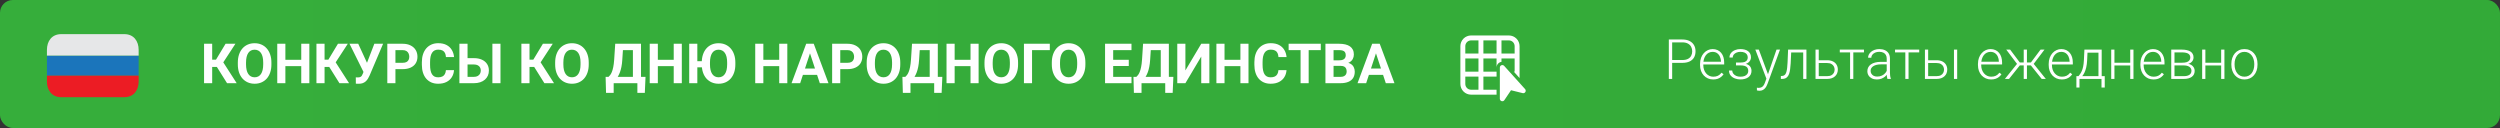 <svg width="1172" height="60" viewBox="0 0 1172 60" fill="none" xmlns="http://www.w3.org/2000/svg">
<rect x="0" y="0" width="1172" height="60" fill="#333333" stroke="none"/>
<rect width="1172" height="60" rx="6" fill="url(#paint0_linear_4964_2)"/>
<path d="M99.472 20.516V39H95.663V20.516H99.472ZM110.364 20.516L103.28 31.37H98.621L98.139 27.98H101.249L105.743 20.516H110.364ZM106.441 39L101.262 30.735L103.902 28.019L110.961 39H106.441ZM127.236 29.326V30.202C127.236 31.607 127.046 32.868 126.665 33.985C126.284 35.102 125.747 36.055 125.053 36.842C124.359 37.62 123.529 38.217 122.564 38.632C121.608 39.047 120.546 39.254 119.378 39.254C118.218 39.254 117.156 39.047 116.191 38.632C115.235 38.217 114.406 37.62 113.703 36.842C113.001 36.055 112.455 35.102 112.065 33.985C111.685 32.868 111.494 31.607 111.494 30.202V29.326C111.494 27.913 111.685 26.652 112.065 25.543C112.446 24.426 112.984 23.474 113.678 22.686C114.38 21.899 115.21 21.299 116.166 20.884C117.131 20.469 118.193 20.262 119.353 20.262C120.521 20.262 121.583 20.469 122.539 20.884C123.504 21.299 124.333 21.899 125.027 22.686C125.73 23.474 126.271 24.426 126.652 25.543C127.042 26.652 127.236 27.913 127.236 29.326ZM123.39 30.202V29.301C123.39 28.319 123.301 27.456 123.123 26.711C122.945 25.966 122.683 25.34 122.336 24.832C121.989 24.324 121.566 23.943 121.066 23.689C120.567 23.427 119.996 23.296 119.353 23.296C118.709 23.296 118.138 23.427 117.639 23.689C117.148 23.943 116.729 24.324 116.382 24.832C116.043 25.34 115.785 25.966 115.607 26.711C115.43 27.456 115.341 28.319 115.341 29.301V30.202C115.341 31.175 115.43 32.039 115.607 32.792C115.785 33.537 116.048 34.167 116.395 34.684C116.742 35.191 117.165 35.577 117.664 35.839C118.163 36.101 118.735 36.232 119.378 36.232C120.021 36.232 120.592 36.101 121.092 35.839C121.591 35.577 122.01 35.191 122.349 34.684C122.687 34.167 122.945 33.537 123.123 32.792C123.301 32.039 123.39 31.175 123.39 30.202ZM142.306 28.044V31.015H132.657V28.044H142.306ZM133.787 20.516V39H129.979V20.516H133.787ZM145.022 20.516V39H141.227V20.516H145.022ZM152.157 20.516V39H148.349V20.516H152.157ZM163.05 20.516L155.966 31.37H151.307L150.824 27.98H153.935L158.429 20.516H163.05ZM159.127 39L153.947 30.735L156.588 28.019L163.646 39H159.127ZM170.946 32.297L175.491 20.516H179.592L173.257 35.42C173.037 35.928 172.783 36.414 172.495 36.88C172.216 37.337 171.882 37.747 171.492 38.111C171.103 38.467 170.637 38.75 170.096 38.962C169.554 39.165 168.907 39.267 168.153 39.267C167.967 39.267 167.739 39.262 167.468 39.254C167.197 39.245 166.981 39.233 166.82 39.216L166.795 36.245C166.896 36.27 167.057 36.287 167.277 36.296C167.497 36.296 167.658 36.296 167.76 36.296C168.259 36.296 168.653 36.224 168.94 36.08C169.228 35.936 169.457 35.733 169.626 35.471C169.804 35.2 169.96 34.883 170.096 34.519L170.946 32.297ZM167.938 20.516L172.152 29.669L173.333 33.871L170.502 33.922L163.85 20.516H167.938ZM188.771 32.411H184.061V29.44H188.771C189.498 29.44 190.091 29.322 190.548 29.085C191.005 28.84 191.339 28.501 191.551 28.069C191.762 27.638 191.868 27.151 191.868 26.609C191.868 26.059 191.762 25.547 191.551 25.073C191.339 24.599 191.005 24.218 190.548 23.931C190.091 23.643 189.498 23.499 188.771 23.499H185.381V39H181.572V20.516H188.771C190.218 20.516 191.458 20.778 192.49 21.303C193.531 21.819 194.327 22.534 194.877 23.448C195.427 24.362 195.702 25.408 195.702 26.584C195.702 27.777 195.427 28.81 194.877 29.682C194.327 30.553 193.531 31.226 192.49 31.7C191.458 32.174 190.218 32.411 188.771 32.411ZM209.045 32.868H212.841C212.765 34.112 212.422 35.217 211.812 36.182C211.212 37.147 210.369 37.9 209.286 38.441C208.211 38.983 206.916 39.254 205.401 39.254C204.216 39.254 203.154 39.051 202.215 38.645C201.275 38.23 200.471 37.637 199.803 36.867C199.143 36.097 198.639 35.166 198.292 34.074C197.945 32.982 197.771 31.759 197.771 30.405V29.123C197.771 27.769 197.949 26.546 198.305 25.454C198.669 24.354 199.185 23.419 199.854 22.648C200.531 21.878 201.339 21.286 202.278 20.871C203.218 20.456 204.267 20.249 205.427 20.249C206.967 20.249 208.266 20.528 209.324 21.087C210.391 21.645 211.216 22.416 211.8 23.398C212.392 24.379 212.748 25.496 212.866 26.749H209.058C209.015 26.004 208.867 25.374 208.613 24.857C208.359 24.333 207.974 23.939 207.458 23.677C206.95 23.406 206.273 23.27 205.427 23.27C204.792 23.27 204.238 23.389 203.764 23.626C203.29 23.863 202.892 24.223 202.57 24.705C202.249 25.188 202.007 25.797 201.847 26.533C201.694 27.261 201.618 28.116 201.618 29.098V30.405C201.618 31.362 201.69 32.204 201.834 32.932C201.978 33.651 202.198 34.26 202.494 34.76C202.799 35.251 203.188 35.623 203.662 35.877C204.145 36.122 204.724 36.245 205.401 36.245C206.197 36.245 206.853 36.118 207.369 35.864C207.885 35.61 208.279 35.234 208.55 34.734C208.829 34.235 208.994 33.613 209.045 32.868ZM217.855 27.257H222.172C223.619 27.257 224.868 27.498 225.917 27.98C226.975 28.463 227.783 29.14 228.342 30.012C228.909 30.884 229.192 31.899 229.192 33.059C229.192 33.939 229.032 34.743 228.71 35.471C228.388 36.19 227.923 36.816 227.313 37.35C226.704 37.874 225.968 38.281 225.104 38.568C224.241 38.856 223.264 39 222.172 39H215.367V20.516H219.188V36.029H222.172C222.891 36.029 223.488 35.894 223.962 35.623C224.444 35.352 224.804 34.992 225.041 34.544C225.278 34.087 225.396 33.583 225.396 33.033C225.396 32.508 225.278 32.035 225.041 31.611C224.804 31.18 224.444 30.841 223.962 30.596C223.488 30.35 222.891 30.227 222.172 30.227H217.855V27.257ZM234.626 20.516V39H230.83V20.516H234.626ZM248.235 20.516V39H244.427V20.516H248.235ZM259.128 20.516L252.044 31.37H247.385L246.902 27.98H250.013L254.507 20.516H259.128ZM255.205 39L250.025 30.735L252.666 28.019L259.725 39H255.205ZM276 29.326V30.202C276 31.607 275.81 32.868 275.429 33.985C275.048 35.102 274.51 36.055 273.816 36.842C273.122 37.62 272.293 38.217 271.328 38.632C270.372 39.047 269.31 39.254 268.142 39.254C266.982 39.254 265.92 39.047 264.955 38.632C263.999 38.217 263.169 37.62 262.467 36.842C261.764 36.055 261.218 35.102 260.829 33.985C260.448 32.868 260.258 31.607 260.258 30.202V29.326C260.258 27.913 260.448 26.652 260.829 25.543C261.21 24.426 261.747 23.474 262.441 22.686C263.144 21.899 263.973 21.299 264.93 20.884C265.895 20.469 266.957 20.262 268.116 20.262C269.284 20.262 270.346 20.469 271.303 20.884C272.268 21.299 273.097 21.899 273.791 22.686C274.493 23.474 275.035 24.426 275.416 25.543C275.805 26.652 276 27.913 276 29.326ZM272.153 30.202V29.301C272.153 28.319 272.064 27.456 271.887 26.711C271.709 25.966 271.447 25.34 271.1 24.832C270.753 24.324 270.329 23.943 269.83 23.689C269.331 23.427 268.759 23.296 268.116 23.296C267.473 23.296 266.902 23.427 266.402 23.689C265.911 23.943 265.493 24.324 265.146 24.832C264.807 25.34 264.549 25.966 264.371 26.711C264.193 27.456 264.104 28.319 264.104 29.301V30.202C264.104 31.175 264.193 32.039 264.371 32.792C264.549 33.537 264.811 34.167 265.158 34.684C265.505 35.191 265.928 35.577 266.428 35.839C266.927 36.101 267.498 36.232 268.142 36.232C268.785 36.232 269.356 36.101 269.855 35.839C270.355 35.577 270.774 35.191 271.112 34.684C271.451 34.167 271.709 33.537 271.887 32.792C272.064 32.039 272.153 31.175 272.153 30.202ZM299.88 36.029V39H286.562V36.029H299.88ZM287.692 36.029V43.532H284.112L283.909 36.029H287.692ZM302.622 36.029L302.292 43.545H298.801V36.029H302.622ZM297.785 20.516V23.499H288.886V20.516H297.785ZM300.502 20.516V39H296.706V20.516H300.502ZM288.416 20.516H292.225L291.729 28.044C291.653 29.288 291.518 30.388 291.323 31.345C291.137 32.293 290.909 33.126 290.638 33.846C290.375 34.565 290.083 35.196 289.762 35.737C289.44 36.27 289.102 36.736 288.746 37.134C288.391 37.523 288.031 37.87 287.667 38.175C287.303 38.471 286.948 38.746 286.601 39H284.417V36.029H285.268C285.513 35.826 285.771 35.547 286.042 35.191C286.321 34.836 286.584 34.358 286.829 33.757C287.083 33.148 287.303 32.377 287.489 31.446C287.684 30.515 287.828 29.381 287.921 28.044L288.416 20.516ZM316.917 28.044V31.015H307.269V28.044H316.917ZM308.398 20.516V39H304.59V20.516H308.398ZM319.634 20.516V39H315.838V20.516H319.634ZM326.908 20.516V39H323.1V20.516H326.908ZM330.438 28.704V31.561H325.397V28.704H330.438ZM344.732 29.326V30.202C344.732 31.607 344.542 32.868 344.161 33.985C343.78 35.102 343.243 36.055 342.549 36.842C341.855 37.62 341.025 38.217 340.061 38.632C339.104 39.047 338.042 39.254 336.874 39.254C335.715 39.254 334.652 39.047 333.688 38.632C332.731 38.217 331.897 37.62 331.187 36.842C330.484 36.055 329.942 35.102 329.562 33.985C329.181 32.868 328.99 31.607 328.99 30.202V29.326C328.99 27.913 329.181 26.652 329.562 25.543C329.942 24.426 330.48 23.474 331.174 22.686C331.876 21.899 332.706 21.299 333.662 20.884C334.627 20.469 335.689 20.262 336.849 20.262C338.017 20.262 339.079 20.469 340.035 20.884C341 21.299 341.829 21.899 342.523 22.686C343.226 23.474 343.768 24.426 344.148 25.543C344.538 26.652 344.732 27.913 344.732 29.326ZM340.886 30.202V29.301C340.886 28.319 340.797 27.456 340.619 26.711C340.441 25.966 340.179 25.34 339.832 24.832C339.485 24.324 339.062 23.943 338.562 23.689C338.063 23.427 337.492 23.296 336.849 23.296C336.205 23.296 335.634 23.427 335.135 23.689C334.644 23.943 334.225 24.324 333.878 24.832C333.539 25.34 333.281 25.966 333.104 26.711C332.926 27.456 332.837 28.319 332.837 29.301V30.202C332.837 31.175 332.926 32.039 333.104 32.792C333.281 33.537 333.544 34.167 333.891 34.684C334.238 35.191 334.661 35.577 335.16 35.839C335.66 36.101 336.231 36.232 336.874 36.232C337.517 36.232 338.084 36.101 338.575 35.839C339.075 35.577 339.493 35.191 339.832 34.684C340.179 34.167 340.441 33.537 340.619 32.792C340.797 32.039 340.886 31.175 340.886 30.202ZM366.378 28.044V31.015H356.729V28.044H366.378ZM357.859 20.516V39H354.051V20.516H357.859ZM369.095 20.516V39H365.299V20.516H369.095ZM380.152 23.677L375.125 39H371.075L377.943 20.516H380.521L380.152 23.677ZM384.329 39L379.289 23.677L378.883 20.516H381.485L388.392 39H384.329ZM384.101 32.119V35.102H374.338V32.119H384.101ZM397.304 32.411H392.594V29.44H397.304C398.032 29.44 398.624 29.322 399.081 29.085C399.538 28.84 399.872 28.501 400.084 28.069C400.296 27.638 400.401 27.151 400.401 26.609C400.401 26.059 400.296 25.547 400.084 25.073C399.872 24.599 399.538 24.218 399.081 23.931C398.624 23.643 398.032 23.499 397.304 23.499H393.914V39H390.105V20.516H397.304C398.751 20.516 399.991 20.778 401.023 21.303C402.064 21.819 402.86 22.534 403.41 23.448C403.96 24.362 404.235 25.408 404.235 26.584C404.235 27.777 403.96 28.81 403.41 29.682C402.86 30.553 402.064 31.226 401.023 31.7C399.991 32.174 398.751 32.411 397.304 32.411ZM422.047 29.326V30.202C422.047 31.607 421.856 32.868 421.476 33.985C421.095 35.102 420.557 36.055 419.863 36.842C419.169 37.62 418.34 38.217 417.375 38.632C416.419 39.047 415.356 39.254 414.188 39.254C413.029 39.254 411.967 39.047 411.002 38.632C410.046 38.217 409.216 37.62 408.514 36.842C407.811 36.055 407.265 35.102 406.876 33.985C406.495 32.868 406.305 31.607 406.305 30.202V29.326C406.305 27.913 406.495 26.652 406.876 25.543C407.257 24.426 407.794 23.474 408.488 22.686C409.191 21.899 410.02 21.299 410.977 20.884C411.941 20.469 413.004 20.262 414.163 20.262C415.331 20.262 416.393 20.469 417.35 20.884C418.314 21.299 419.144 21.899 419.838 22.686C420.54 23.474 421.082 24.426 421.463 25.543C421.852 26.652 422.047 27.913 422.047 29.326ZM418.2 30.202V29.301C418.2 28.319 418.111 27.456 417.934 26.711C417.756 25.966 417.493 25.34 417.146 24.832C416.799 24.324 416.376 23.943 415.877 23.689C415.378 23.427 414.806 23.296 414.163 23.296C413.52 23.296 412.949 23.427 412.449 23.689C411.958 23.943 411.539 24.324 411.192 24.832C410.854 25.34 410.596 25.966 410.418 26.711C410.24 27.456 410.151 28.319 410.151 29.301V30.202C410.151 31.175 410.24 32.039 410.418 32.792C410.596 33.537 410.858 34.167 411.205 34.684C411.552 35.191 411.975 35.577 412.475 35.839C412.974 36.101 413.545 36.232 414.188 36.232C414.832 36.232 415.403 36.101 415.902 35.839C416.402 35.577 416.821 35.191 417.159 34.684C417.498 34.167 417.756 33.537 417.934 32.792C418.111 32.039 418.2 31.175 418.2 30.202ZM439.021 36.029V39H425.703V36.029H439.021ZM426.833 36.029V43.532H423.253L423.05 36.029H426.833ZM441.763 36.029L441.433 43.545H437.941V36.029H441.763ZM436.926 20.516V23.499H428.026V20.516H436.926ZM439.643 20.516V39H435.847V20.516H439.643ZM427.557 20.516H431.365L430.87 28.044C430.794 29.288 430.659 30.388 430.464 31.345C430.278 32.293 430.049 33.126 429.778 33.846C429.516 34.565 429.224 35.196 428.902 35.737C428.581 36.27 428.242 36.736 427.887 37.134C427.531 37.523 427.172 37.87 426.808 38.175C426.444 38.471 426.088 38.746 425.741 39H423.558V36.029H424.408C424.654 35.826 424.912 35.547 425.183 35.191C425.462 34.836 425.724 34.358 425.97 33.757C426.224 33.148 426.444 32.377 426.63 31.446C426.825 30.515 426.968 29.381 427.062 28.044L427.557 20.516ZM456.058 28.044V31.015H446.409V28.044H456.058ZM447.539 20.516V39H443.73V20.516H447.539ZM458.774 20.516V39H454.979V20.516H458.774ZM477.271 29.326V30.202C477.271 31.607 477.081 32.868 476.7 33.985C476.319 35.102 475.782 36.055 475.088 36.842C474.394 37.62 473.564 38.217 472.6 38.632C471.643 39.047 470.581 39.254 469.413 39.254C468.254 39.254 467.191 39.047 466.227 38.632C465.27 38.217 464.441 37.62 463.738 36.842C463.036 36.055 462.49 35.102 462.101 33.985C461.72 32.868 461.529 31.607 461.529 30.202V29.326C461.529 27.913 461.72 26.652 462.101 25.543C462.481 24.426 463.019 23.474 463.713 22.686C464.415 21.899 465.245 21.299 466.201 20.884C467.166 20.469 468.228 20.262 469.388 20.262C470.556 20.262 471.618 20.469 472.574 20.884C473.539 21.299 474.368 21.899 475.062 22.686C475.765 23.474 476.307 24.426 476.688 25.543C477.077 26.652 477.271 27.913 477.271 29.326ZM473.425 30.202V29.301C473.425 28.319 473.336 27.456 473.158 26.711C472.98 25.966 472.718 25.34 472.371 24.832C472.024 24.324 471.601 23.943 471.102 23.689C470.602 23.427 470.031 23.296 469.388 23.296C468.744 23.296 468.173 23.427 467.674 23.689C467.183 23.943 466.764 24.324 466.417 24.832C466.078 25.34 465.82 25.966 465.643 26.711C465.465 27.456 465.376 28.319 465.376 29.301V30.202C465.376 31.175 465.465 32.039 465.643 32.792C465.82 33.537 466.083 34.167 466.43 34.684C466.777 35.191 467.2 35.577 467.699 35.839C468.199 36.101 468.77 36.232 469.413 36.232C470.056 36.232 470.628 36.101 471.127 35.839C471.626 35.577 472.045 35.191 472.384 34.684C472.722 34.167 472.98 33.537 473.158 32.792C473.336 32.039 473.425 31.175 473.425 30.202ZM492.15 20.516V23.499H483.822V39H480.026V20.516H492.15ZM508.832 29.326V30.202C508.832 31.607 508.642 32.868 508.261 33.985C507.88 35.102 507.342 36.055 506.648 36.842C505.954 37.62 505.125 38.217 504.16 38.632C503.204 39.047 502.142 39.254 500.974 39.254C499.814 39.254 498.752 39.047 497.787 38.632C496.831 38.217 496.001 37.62 495.299 36.842C494.596 36.055 494.05 35.102 493.661 33.985C493.28 32.868 493.09 31.607 493.09 30.202V29.326C493.09 27.913 493.28 26.652 493.661 25.543C494.042 24.426 494.579 23.474 495.273 22.686C495.976 21.899 496.805 21.299 497.762 20.884C498.727 20.469 499.789 20.262 500.948 20.262C502.116 20.262 503.178 20.469 504.135 20.884C505.1 21.299 505.929 21.899 506.623 22.686C507.326 23.474 507.867 24.426 508.248 25.543C508.637 26.652 508.832 27.913 508.832 29.326ZM504.985 30.202V29.301C504.985 28.319 504.896 27.456 504.719 26.711C504.541 25.966 504.279 25.34 503.932 24.832C503.585 24.324 503.161 23.943 502.662 23.689C502.163 23.427 501.591 23.296 500.948 23.296C500.305 23.296 499.734 23.427 499.234 23.689C498.743 23.943 498.325 24.324 497.978 24.832C497.639 25.34 497.381 25.966 497.203 26.711C497.025 27.456 496.937 28.319 496.937 29.301V30.202C496.937 31.175 497.025 32.039 497.203 32.792C497.381 33.537 497.643 34.167 497.99 34.684C498.337 35.191 498.76 35.577 499.26 35.839C499.759 36.101 500.33 36.232 500.974 36.232C501.617 36.232 502.188 36.101 502.688 35.839C503.187 35.577 503.606 35.191 503.944 34.684C504.283 34.167 504.541 33.537 504.719 32.792C504.896 32.039 504.985 31.175 504.985 30.202ZM530.452 36.029V39H520.613V36.029H530.452ZM521.857 20.516V39H518.049V20.516H521.857ZM529.17 28.044V30.939H520.613V28.044H529.17ZM530.439 20.516V23.499H520.613V20.516H530.439ZM547.337 36.029V39H534.02V36.029H547.337ZM535.149 36.029V43.532H531.569L531.366 36.029H535.149ZM550.079 36.029L549.749 43.545H546.258V36.029H550.079ZM545.242 20.516V23.499H536.343V20.516H545.242ZM547.959 20.516V39H544.163V20.516H547.959ZM535.873 20.516H539.682L539.187 28.044C539.11 29.288 538.975 30.388 538.78 31.345C538.594 32.293 538.366 33.126 538.095 33.846C537.832 34.565 537.54 35.196 537.219 35.737C536.897 36.27 536.559 36.736 536.203 37.134C535.848 37.523 535.488 37.87 535.124 38.175C534.76 38.471 534.405 38.746 534.058 39H531.874V36.029H532.725C532.97 35.826 533.228 35.547 533.499 35.191C533.778 34.836 534.041 34.358 534.286 33.757C534.54 33.148 534.76 32.377 534.946 31.446C535.141 30.515 535.285 29.381 535.378 28.044L535.873 20.516ZM555.716 33.008L563.143 20.516H566.951V39H563.143V26.508L555.716 39H551.907V20.516H555.716V33.008ZM582.579 28.044V31.015H572.931V28.044H582.579ZM574.061 20.516V39H570.252V20.516H574.061ZM585.296 20.516V39H581.5V20.516H585.296ZM599.324 32.868H603.12C603.044 34.112 602.701 35.217 602.092 36.182C601.491 37.147 600.649 37.9 599.565 38.441C598.491 38.983 597.196 39.254 595.681 39.254C594.496 39.254 593.434 39.051 592.494 38.645C591.555 38.23 590.751 37.637 590.082 36.867C589.422 36.097 588.918 35.166 588.571 34.074C588.224 32.982 588.051 31.759 588.051 30.405V29.123C588.051 27.769 588.229 26.546 588.584 25.454C588.948 24.354 589.464 23.419 590.133 22.648C590.81 21.878 591.618 21.286 592.558 20.871C593.497 20.456 594.547 20.249 595.706 20.249C597.246 20.249 598.546 20.528 599.604 21.087C600.67 21.645 601.495 22.416 602.079 23.398C602.672 24.379 603.027 25.496 603.146 26.749H599.337C599.295 26.004 599.146 25.374 598.893 24.857C598.639 24.333 598.254 23.939 597.737 23.677C597.229 23.406 596.552 23.27 595.706 23.27C595.071 23.27 594.517 23.389 594.043 23.626C593.569 23.863 593.171 24.223 592.85 24.705C592.528 25.188 592.287 25.797 592.126 26.533C591.974 27.261 591.897 28.116 591.897 29.098V30.405C591.897 31.362 591.969 32.204 592.113 32.932C592.257 33.651 592.477 34.26 592.773 34.76C593.078 35.251 593.467 35.623 593.941 35.877C594.424 36.122 595.004 36.245 595.681 36.245C596.476 36.245 597.132 36.118 597.648 35.864C598.165 35.61 598.558 35.234 598.829 34.734C599.108 34.235 599.273 33.613 599.324 32.868ZM613.505 20.516V39H609.709V20.516H613.505ZM619.192 20.516V23.499H604.11V20.516H619.192ZM628.6 30.888H623.852L623.826 28.273H627.812C628.515 28.273 629.09 28.184 629.539 28.006C629.988 27.82 630.322 27.553 630.542 27.206C630.771 26.851 630.885 26.419 630.885 25.911C630.885 25.336 630.775 24.87 630.555 24.515C630.343 24.159 630.009 23.901 629.552 23.74C629.103 23.579 628.523 23.499 627.812 23.499H625.172V39H621.363V20.516H627.812C628.887 20.516 629.848 20.617 630.694 20.82C631.549 21.023 632.273 21.332 632.865 21.747C633.458 22.162 633.91 22.686 634.224 23.321C634.537 23.948 634.693 24.692 634.693 25.556C634.693 26.317 634.52 27.02 634.173 27.663C633.834 28.306 633.297 28.831 632.561 29.237C631.833 29.644 630.881 29.868 629.704 29.91L628.6 30.888ZM628.435 39H622.811L624.296 36.029H628.435C629.103 36.029 629.649 35.923 630.072 35.712C630.495 35.492 630.809 35.196 631.012 34.823C631.215 34.451 631.316 34.023 631.316 33.541C631.316 32.999 631.223 32.53 631.037 32.132C630.859 31.734 630.572 31.429 630.174 31.218C629.776 30.998 629.251 30.888 628.6 30.888H624.931L624.956 28.273H629.526L630.402 29.301C631.528 29.284 632.434 29.483 633.119 29.898C633.813 30.304 634.317 30.833 634.63 31.484C634.951 32.136 635.112 32.834 635.112 33.579C635.112 34.764 634.854 35.763 634.338 36.575C633.822 37.379 633.064 37.984 632.065 38.391C631.075 38.797 629.865 39 628.435 39ZM645.484 23.677L640.457 39H636.407L643.275 20.516H645.853L645.484 23.677ZM649.661 39L644.621 23.677L644.215 20.516H646.817L653.724 39H649.661ZM649.433 32.119V35.102H639.67V32.119H649.433Z" fill="white"/>
<path d="M788.633 29.472H783.364V28.139H788.633C789.733 28.139 790.626 27.961 791.312 27.605C792.006 27.241 792.509 26.751 792.822 26.133C793.144 25.515 793.305 24.821 793.305 24.051C793.305 23.297 793.144 22.604 792.822 21.969C792.509 21.334 792.006 20.826 791.312 20.445C790.626 20.056 789.733 19.861 788.633 19.861H783.91V37H782.349V18.516H788.633C789.987 18.516 791.125 18.748 792.048 19.214C792.979 19.679 793.681 20.327 794.155 21.156C794.629 21.986 794.866 22.942 794.866 24.025C794.866 25.16 794.629 26.137 794.155 26.958C793.681 27.77 792.983 28.393 792.061 28.824C791.138 29.256 789.995 29.472 788.633 29.472ZM803.144 37.254C802.246 37.254 801.421 37.089 800.668 36.759C799.923 36.429 799.271 35.963 798.713 35.362C798.163 34.761 797.735 34.05 797.431 33.23C797.134 32.4 796.986 31.494 796.986 30.513V29.967C796.986 28.909 797.143 27.953 797.456 27.098C797.769 26.243 798.201 25.511 798.751 24.901C799.301 24.292 799.927 23.826 800.63 23.505C801.341 23.175 802.086 23.01 802.864 23.01C803.736 23.01 804.51 23.166 805.188 23.48C805.865 23.784 806.432 24.22 806.889 24.787C807.354 25.346 807.705 26.01 807.942 26.78C808.179 27.542 808.298 28.384 808.298 29.307V30.233H797.9V28.939H806.787V28.761C806.77 27.991 806.614 27.271 806.317 26.602C806.03 25.925 805.598 25.375 805.022 24.952C804.447 24.529 803.728 24.317 802.864 24.317C802.221 24.317 801.629 24.453 801.087 24.724C800.554 24.994 800.092 25.384 799.703 25.892C799.322 26.391 799.026 26.988 798.814 27.682C798.611 28.367 798.51 29.129 798.51 29.967V30.513C798.51 31.274 798.62 31.985 798.84 32.645C799.068 33.297 799.39 33.873 799.805 34.372C800.228 34.871 800.727 35.261 801.303 35.54C801.878 35.819 802.513 35.959 803.207 35.959C804.02 35.959 804.739 35.811 805.365 35.515C805.992 35.21 806.554 34.732 807.054 34.08L808.006 34.816C807.71 35.257 807.337 35.663 806.889 36.035C806.449 36.408 805.92 36.704 805.302 36.924C804.684 37.144 803.965 37.254 803.144 37.254ZM816.042 30.348H813.833V29.319H815.915C816.761 29.319 817.434 29.222 817.934 29.027C818.433 28.824 818.793 28.541 819.013 28.177C819.233 27.813 819.343 27.385 819.343 26.895C819.343 26.421 819.224 25.989 818.987 25.6C818.759 25.21 818.391 24.897 817.883 24.66C817.375 24.423 816.702 24.305 815.864 24.305C815.221 24.305 814.629 24.419 814.087 24.648C813.545 24.876 813.109 25.189 812.779 25.587C812.458 25.985 812.297 26.446 812.297 26.971H810.773C810.773 26.158 811.01 25.456 811.484 24.863C811.958 24.271 812.58 23.814 813.351 23.492C814.129 23.171 814.967 23.01 815.864 23.01C816.643 23.01 817.341 23.094 817.959 23.264C818.577 23.433 819.102 23.683 819.533 24.013C819.965 24.343 820.295 24.753 820.523 25.244C820.752 25.727 820.866 26.281 820.866 26.907C820.866 27.381 820.756 27.826 820.536 28.24C820.325 28.655 820.011 29.023 819.597 29.345C819.19 29.658 818.687 29.903 818.086 30.081C817.493 30.259 816.812 30.348 816.042 30.348ZM813.833 29.649H816.042C816.888 29.649 817.629 29.73 818.264 29.891C818.898 30.043 819.427 30.271 819.851 30.576C820.274 30.881 820.587 31.258 820.79 31.706C821.002 32.146 821.107 32.654 821.107 33.23C821.107 33.856 820.98 34.419 820.727 34.918C820.481 35.417 820.126 35.84 819.66 36.188C819.195 36.535 818.64 36.797 817.997 36.975C817.354 37.152 816.643 37.241 815.864 37.241C815.026 37.241 814.197 37.093 813.376 36.797C812.563 36.501 811.891 36.044 811.357 35.426C810.824 34.808 810.558 34.021 810.558 33.065H812.068C812.068 33.589 812.233 34.072 812.563 34.512C812.894 34.952 813.342 35.303 813.909 35.565C814.485 35.828 815.136 35.959 815.864 35.959C816.685 35.959 817.371 35.845 817.921 35.616C818.471 35.379 818.886 35.058 819.165 34.651C819.444 34.245 819.584 33.78 819.584 33.255C819.584 32.637 819.449 32.138 819.178 31.757C818.915 31.376 818.513 31.097 817.972 30.919C817.43 30.741 816.744 30.652 815.915 30.652H813.833V29.649ZM828.547 35.629L832.825 23.264H834.463L828.648 39.209C828.53 39.522 828.378 39.869 828.191 40.25C828.014 40.631 827.777 40.995 827.48 41.342C827.193 41.697 826.829 41.985 826.389 42.205C825.957 42.434 825.428 42.548 824.802 42.548C824.641 42.548 824.434 42.527 824.18 42.484C823.934 42.45 823.757 42.417 823.646 42.383L823.634 41.101C823.727 41.126 823.862 41.147 824.04 41.164C824.218 41.181 824.34 41.19 824.408 41.19C824.958 41.19 825.42 41.096 825.792 40.91C826.173 40.724 826.49 40.445 826.744 40.072C826.998 39.708 827.222 39.251 827.417 38.701L828.547 35.629ZM824.548 23.264L828.928 35.058L829.334 36.645L828.229 37.267L822.897 23.264H824.548ZM845.622 23.264V24.584H838.665V23.264H845.622ZM846.854 23.264V37H845.343V23.264H846.854ZM838.259 23.264H839.77L839.465 29.7C839.414 30.741 839.329 31.664 839.211 32.468C839.101 33.272 838.949 33.962 838.754 34.537C838.559 35.104 838.31 35.57 838.005 35.934C837.709 36.297 837.349 36.568 836.926 36.746C836.503 36.915 836.007 37 835.44 37H834.869V35.629L835.339 35.616C835.703 35.599 836.02 35.523 836.291 35.388C836.57 35.252 836.807 35.036 837.002 34.74C837.205 34.444 837.37 34.055 837.497 33.572C837.632 33.09 837.738 32.502 837.814 31.808C837.899 31.105 837.963 30.28 838.005 29.332L838.259 23.264ZM852.084 28.24H856.565C857.649 28.24 858.563 28.431 859.308 28.811C860.052 29.184 860.615 29.7 860.996 30.36C861.385 31.02 861.58 31.765 861.58 32.595C861.58 33.221 861.47 33.805 861.25 34.347C861.038 34.88 860.717 35.345 860.285 35.743C859.862 36.141 859.337 36.45 858.711 36.67C858.093 36.89 857.378 37 856.565 37H851.119V23.264H852.63V35.692H856.565C857.403 35.692 858.08 35.548 858.597 35.261C859.113 34.965 859.485 34.584 859.714 34.118C859.951 33.653 860.069 33.158 860.069 32.633C860.069 32.117 859.951 31.626 859.714 31.16C859.485 30.686 859.113 30.301 858.597 30.005C858.08 29.7 857.403 29.548 856.565 29.548H852.084V28.24ZM868.829 23.264V37H867.318V23.264H868.829ZM873.831 23.264V24.559H862.494V23.264H873.831ZM884.495 34.537V27.453C884.495 26.801 884.36 26.239 884.089 25.765C883.818 25.291 883.42 24.927 882.896 24.673C882.371 24.419 881.723 24.292 880.953 24.292C880.242 24.292 879.607 24.419 879.049 24.673C878.499 24.918 878.063 25.253 877.741 25.676C877.428 26.09 877.271 26.552 877.271 27.06L875.748 27.047C875.748 26.531 875.875 26.031 876.129 25.549C876.383 25.066 876.743 24.635 877.208 24.254C877.674 23.873 878.228 23.573 878.871 23.352C879.523 23.124 880.238 23.01 881.017 23.01C881.998 23.01 882.862 23.175 883.606 23.505C884.36 23.835 884.948 24.33 885.371 24.99C885.794 25.65 886.006 26.48 886.006 27.479V34.118C886.006 34.592 886.04 35.083 886.107 35.591C886.184 36.099 886.289 36.518 886.425 36.848V37H884.812C884.711 36.695 884.631 36.315 884.571 35.857C884.521 35.392 884.495 34.952 884.495 34.537ZM884.851 29.002L884.876 30.17H881.893C881.114 30.17 880.416 30.242 879.798 30.386C879.188 30.521 878.672 30.724 878.249 30.995C877.826 31.258 877.5 31.575 877.271 31.947C877.051 32.32 876.941 32.743 876.941 33.217C876.941 33.708 877.064 34.156 877.31 34.562C877.563 34.969 877.919 35.295 878.376 35.54C878.841 35.777 879.392 35.895 880.026 35.895C880.873 35.895 881.618 35.739 882.261 35.426C882.912 35.113 883.45 34.702 883.873 34.194C884.296 33.687 884.58 33.132 884.724 32.531L885.384 33.407C885.274 33.83 885.071 34.266 884.774 34.715C884.487 35.155 884.11 35.57 883.645 35.959C883.179 36.34 882.629 36.653 881.994 36.898C881.368 37.135 880.657 37.254 879.861 37.254C878.964 37.254 878.181 37.085 877.513 36.746C876.853 36.408 876.336 35.946 875.964 35.362C875.6 34.77 875.418 34.101 875.418 33.356C875.418 32.679 875.562 32.074 875.85 31.541C876.137 30.999 876.552 30.542 877.094 30.17C877.644 29.789 878.304 29.501 879.074 29.307C879.853 29.104 880.725 29.002 881.689 29.002H884.851ZM894.728 23.264V37H893.217V23.264H894.728ZM899.729 23.264V24.559H888.393V23.264H899.729ZM903.373 28.24H907.854C908.938 28.24 909.852 28.431 910.597 28.811C911.341 29.184 911.904 29.7 912.285 30.36C912.674 31.02 912.869 31.765 912.869 32.595C912.869 33.221 912.759 33.805 912.539 34.347C912.327 34.88 912.006 35.345 911.574 35.743C911.151 36.141 910.626 36.45 910 36.67C909.382 36.89 908.667 37 907.854 37H902.408V23.264H903.919V35.692H907.854C908.692 35.692 909.369 35.548 909.886 35.261C910.402 34.965 910.774 34.584 911.003 34.118C911.24 33.653 911.358 33.158 911.358 32.633C911.358 32.117 911.24 31.626 911.003 31.16C910.774 30.686 910.402 30.301 909.886 30.005C909.369 29.7 908.692 29.548 907.854 29.548H903.373V28.24ZM917.528 23.264V37H916.018V23.264H917.528ZM933.423 37.254C932.526 37.254 931.701 37.089 930.947 36.759C930.202 36.429 929.551 35.963 928.992 35.362C928.442 34.761 928.015 34.05 927.71 33.23C927.414 32.4 927.266 31.494 927.266 30.513V29.967C927.266 28.909 927.422 27.953 927.735 27.098C928.049 26.243 928.48 25.511 929.03 24.901C929.58 24.292 930.207 23.826 930.909 23.505C931.62 23.175 932.365 23.01 933.144 23.01C934.015 23.01 934.79 23.166 935.467 23.48C936.144 23.784 936.711 24.22 937.168 24.787C937.633 25.346 937.985 26.01 938.222 26.78C938.459 27.542 938.577 28.384 938.577 29.307V30.233H928.18V28.939H937.066V28.761C937.049 27.991 936.893 27.271 936.597 26.602C936.309 25.925 935.877 25.375 935.302 24.952C934.726 24.529 934.007 24.317 933.144 24.317C932.5 24.317 931.908 24.453 931.366 24.724C930.833 24.994 930.372 25.384 929.982 25.892C929.602 26.391 929.305 26.988 929.094 27.682C928.891 28.367 928.789 29.129 928.789 29.967V30.513C928.789 31.274 928.899 31.985 929.119 32.645C929.348 33.297 929.669 33.873 930.084 34.372C930.507 34.871 931.007 35.261 931.582 35.54C932.158 35.819 932.792 35.959 933.486 35.959C934.299 35.959 935.018 35.811 935.645 35.515C936.271 35.21 936.834 34.732 937.333 34.08L938.285 34.816C937.989 35.257 937.617 35.663 937.168 36.035C936.728 36.408 936.199 36.704 935.581 36.924C934.963 37.144 934.244 37.254 933.423 37.254ZM946.105 30.652L940.532 23.264H942.36L946.88 29.281H949.419L949.279 30.652H946.105ZM947.02 30.5L941.827 37H939.897L946.067 29.332L947.02 30.5ZM950.231 23.264V37H948.721V23.264H950.231ZM958.458 23.264L952.859 30.652H949.711L949.546 29.281H952.098L956.604 23.264H958.458ZM957.15 37L951.945 30.5L952.91 29.332L959.08 37H957.15ZM966.583 37.254C965.686 37.254 964.861 37.089 964.107 36.759C963.363 36.429 962.711 35.963 962.152 35.362C961.602 34.761 961.175 34.05 960.87 33.23C960.574 32.4 960.426 31.494 960.426 30.513V29.967C960.426 28.909 960.582 27.953 960.896 27.098C961.209 26.243 961.64 25.511 962.19 24.901C962.741 24.292 963.367 23.826 964.069 23.505C964.78 23.175 965.525 23.01 966.304 23.01C967.175 23.01 967.95 23.166 968.627 23.48C969.304 23.784 969.871 24.22 970.328 24.787C970.794 25.346 971.145 26.01 971.382 26.78C971.619 27.542 971.737 28.384 971.737 29.307V30.233H961.34V28.939H970.227V28.761C970.21 27.991 970.053 27.271 969.757 26.602C969.469 25.925 969.037 25.375 968.462 24.952C967.886 24.529 967.167 24.317 966.304 24.317C965.66 24.317 965.068 24.453 964.526 24.724C963.993 24.994 963.532 25.384 963.143 25.892C962.762 26.391 962.465 26.988 962.254 27.682C962.051 28.367 961.949 29.129 961.949 29.967V30.513C961.949 31.274 962.059 31.985 962.279 32.645C962.508 33.297 962.829 33.873 963.244 34.372C963.667 34.871 964.167 35.261 964.742 35.54C965.318 35.819 965.952 35.959 966.646 35.959C967.459 35.959 968.178 35.811 968.805 35.515C969.431 35.21 969.994 34.732 970.493 34.08L971.445 34.816C971.149 35.257 970.777 35.663 970.328 36.035C969.888 36.408 969.359 36.704 968.741 36.924C968.123 37.144 967.404 37.254 966.583 37.254ZM977.171 23.264H978.682L978.453 28.215C978.394 29.535 978.246 30.682 978.009 31.655C977.78 32.62 977.497 33.445 977.158 34.131C976.82 34.808 976.447 35.379 976.041 35.845C975.643 36.302 975.237 36.687 974.822 37H973.997L974.022 35.705L974.403 35.692C974.649 35.396 974.903 35.062 975.165 34.69C975.436 34.309 975.694 33.843 975.939 33.293C976.185 32.743 976.396 32.057 976.574 31.236C976.752 30.415 976.87 29.408 976.93 28.215L977.171 23.264ZM977.666 23.264H985.271V37H983.76V24.686H977.666V23.264ZM973.413 35.692H986.705V41.037H985.182V37H974.86V41.037H973.413V35.692ZM999.007 29.408V30.703H990.856V29.408H999.007ZM991.25 23.264V37H989.739V23.264H991.25ZM1000.17 23.264V37H998.651V23.264H1000.17ZM1009.57 37.254C1008.67 37.254 1007.85 37.089 1007.09 36.759C1006.35 36.429 1005.7 35.963 1005.14 35.362C1004.59 34.761 1004.16 34.05 1003.86 33.23C1003.56 32.4 1003.41 31.494 1003.41 30.513V29.967C1003.41 28.909 1003.57 27.953 1003.88 27.098C1004.19 26.243 1004.63 25.511 1005.18 24.901C1005.73 24.292 1006.35 23.826 1007.06 23.505C1007.77 23.175 1008.51 23.01 1009.29 23.01C1010.16 23.01 1010.94 23.166 1011.61 23.48C1012.29 23.784 1012.86 24.22 1013.31 24.787C1013.78 25.346 1014.13 26.01 1014.37 26.78C1014.61 27.542 1014.72 28.384 1014.72 29.307V30.233H1004.33V28.939H1013.21V28.761C1013.2 27.991 1013.04 27.271 1012.74 26.602C1012.46 25.925 1012.02 25.375 1011.45 24.952C1010.87 24.529 1010.15 24.317 1009.29 24.317C1008.65 24.317 1008.05 24.453 1007.51 24.724C1006.98 24.994 1006.52 25.384 1006.13 25.892C1005.75 26.391 1005.45 26.988 1005.24 27.682C1005.04 28.367 1004.94 29.129 1004.94 29.967V30.513C1004.94 31.274 1005.05 31.985 1005.27 32.645C1005.49 33.297 1005.82 33.873 1006.23 34.372C1006.65 34.871 1007.15 35.261 1007.73 35.54C1008.3 35.819 1008.94 35.959 1009.63 35.959C1010.45 35.959 1011.16 35.811 1011.79 35.515C1012.42 35.21 1012.98 34.732 1013.48 34.08L1014.43 34.816C1014.14 35.257 1013.76 35.663 1013.31 36.035C1012.87 36.408 1012.35 36.704 1011.73 36.924C1011.11 37.144 1010.39 37.254 1009.57 37.254ZM1023.79 30.665H1018.96L1018.94 29.395H1023.05C1023.88 29.395 1024.57 29.307 1025.12 29.129C1025.68 28.943 1026.1 28.668 1026.38 28.304C1026.67 27.94 1026.81 27.491 1026.81 26.958C1026.81 26.552 1026.72 26.196 1026.56 25.892C1026.39 25.587 1026.15 25.337 1025.82 25.143C1025.5 24.948 1025.09 24.804 1024.6 24.711C1024.12 24.609 1023.56 24.559 1022.91 24.559H1019.4V37H1017.88V23.264H1022.91C1023.75 23.264 1024.5 23.34 1025.16 23.492C1025.83 23.636 1026.4 23.856 1026.87 24.152C1027.35 24.449 1027.71 24.829 1027.95 25.295C1028.21 25.752 1028.33 26.294 1028.33 26.92C1028.33 27.343 1028.25 27.741 1028.09 28.113C1027.93 28.477 1027.69 28.807 1027.38 29.104C1027.08 29.391 1026.7 29.628 1026.25 29.814C1025.8 29.992 1025.29 30.102 1024.7 30.145L1023.79 30.665ZM1023.79 37H1018.49L1019.08 35.705H1023.79C1024.55 35.705 1025.2 35.608 1025.73 35.413C1026.26 35.218 1026.67 34.931 1026.94 34.55C1027.22 34.169 1027.36 33.708 1027.36 33.166C1027.36 32.658 1027.22 32.218 1026.94 31.846C1026.67 31.473 1026.26 31.186 1025.73 30.982C1025.2 30.771 1024.55 30.665 1023.79 30.665H1020.28L1020.31 29.395H1024.82L1025.46 29.878C1026.16 29.937 1026.76 30.123 1027.27 30.436C1027.77 30.75 1028.17 31.148 1028.45 31.63C1028.73 32.104 1028.87 32.624 1028.87 33.191C1028.87 33.818 1028.75 34.372 1028.51 34.855C1028.27 35.328 1027.93 35.726 1027.48 36.048C1027.04 36.361 1026.51 36.598 1025.88 36.759C1025.26 36.92 1024.56 37 1023.79 37ZM1041.64 29.408V30.703H1033.49V29.408H1041.64ZM1033.88 23.264V37H1032.37V23.264H1033.88ZM1042.81 23.264V37H1041.28V23.264H1042.81ZM1046.06 30.348V29.929C1046.06 28.93 1046.2 28.008 1046.49 27.161C1046.78 26.315 1047.19 25.583 1047.72 24.965C1048.26 24.347 1048.91 23.869 1049.66 23.53C1050.41 23.183 1051.25 23.01 1052.17 23.01C1053.11 23.01 1053.95 23.183 1054.7 23.53C1055.45 23.869 1056.1 24.347 1056.64 24.965C1057.19 25.583 1057.6 26.315 1057.89 27.161C1058.18 28.008 1058.32 28.93 1058.32 29.929V30.348C1058.32 31.346 1058.18 32.269 1057.89 33.115C1057.6 33.953 1057.19 34.681 1056.64 35.299C1056.11 35.917 1055.47 36.399 1054.71 36.746C1053.96 37.085 1053.12 37.254 1052.2 37.254C1051.27 37.254 1050.43 37.085 1049.67 36.746C1048.92 36.399 1048.27 35.917 1047.73 35.299C1047.19 34.681 1046.78 33.953 1046.49 33.115C1046.2 32.269 1046.06 31.346 1046.06 30.348ZM1047.57 29.929V30.348C1047.57 31.101 1047.67 31.816 1047.87 32.493C1048.07 33.162 1048.37 33.758 1048.76 34.283C1049.15 34.8 1049.63 35.206 1050.21 35.502C1050.78 35.798 1051.45 35.946 1052.2 35.946C1052.94 35.946 1053.6 35.798 1054.17 35.502C1054.74 35.206 1055.23 34.8 1055.62 34.283C1056 33.758 1056.3 33.162 1056.49 32.493C1056.69 31.816 1056.8 31.101 1056.8 30.348V29.929C1056.8 29.184 1056.69 28.477 1056.49 27.809C1056.3 27.14 1056 26.543 1055.6 26.019C1055.21 25.494 1054.73 25.079 1054.16 24.774C1053.58 24.47 1052.92 24.317 1052.17 24.317C1051.43 24.317 1050.77 24.47 1050.19 24.774C1049.63 25.079 1049.14 25.494 1048.75 26.019C1048.36 26.543 1048.06 27.14 1047.86 27.809C1047.66 28.477 1047.57 29.184 1047.57 29.929Z" fill="white"/>
<path d="M22 26.078H65V35.484H22V26.078Z" fill="#1B75BB"/>
<path d="M58.281 16H28.719C24.266 16 22 19.309 22 23.391V26.078H65V23.391C65 19.309 62.734 16 58.281 16Z" fill="#E6E7E8"/>
<path d="M22 38.172C22 42.254 24.266 45.562 28.719 45.562H58.281C62.734 45.562 65 42.254 65 38.172V35.484H22V38.172Z" fill="#EC1C24"/>
<path d="M684.625 21.635C684.625 20.307 685.153 19.032 686.093 18.093C687.032 17.153 688.307 16.625 689.635 16.625H707.365C708.693 16.625 709.968 17.153 710.907 18.093C711.847 19.032 712.375 20.307 712.375 21.635V36.594L709.659 33.583H710.062V27.417H703.896V28.988C703.256 29.082 702.671 29.403 702.248 29.893C701.825 30.382 701.592 31.008 701.591 31.655L701.583 31.656V27.417H695.417V33.583H701.589V35.896H695.417V42.062H701.585V44.375H689.635C688.307 44.375 687.032 43.847 686.093 42.907C685.153 41.968 684.625 40.693 684.625 39.365V21.635ZM689.635 18.938C688.92 18.938 688.234 19.222 687.728 19.728C687.222 20.234 686.937 20.92 686.937 21.635V25.104H693.104V18.938H689.635ZM686.937 27.417V33.583H693.104V27.417H686.937ZM703.896 25.104H710.062V21.635C710.062 20.92 709.778 20.234 709.272 19.728C708.766 19.222 708.08 18.938 707.365 18.938H703.896V25.104ZM701.583 18.938H695.417V25.104H701.583V18.938ZM686.937 35.896V39.365C686.937 40.854 688.146 42.062 689.635 42.062H693.104V35.896H686.937ZM703.874 30.577C704.092 30.493 704.331 30.478 704.558 30.532C704.786 30.587 704.991 30.709 705.148 30.882L714.96 41.762C715.126 41.946 715.229 42.178 715.252 42.425C715.276 42.671 715.22 42.919 715.093 43.131C714.966 43.343 714.773 43.509 714.545 43.604C714.316 43.699 714.063 43.718 713.823 43.658L708.37 42.304L705.24 46.953C705.102 47.158 704.901 47.314 704.667 47.397C704.434 47.479 704.18 47.485 703.943 47.412C703.706 47.34 703.498 47.193 703.351 46.994C703.204 46.794 703.125 46.553 703.125 46.305L703.133 31.656C703.133 31.423 703.203 31.195 703.335 31.002C703.467 30.809 703.655 30.661 703.873 30.577" fill="white"/>
<defs>
<linearGradient id="paint0_linear_4964_2" x1="0" y1="30" x2="1172" y2="30" gradientUnits="userSpaceOnUse">
<stop stop-color="#36AE3B"/>
<stop offset="1" stop-color="#33AA38"/>
</linearGradient>
</defs>
</svg>
